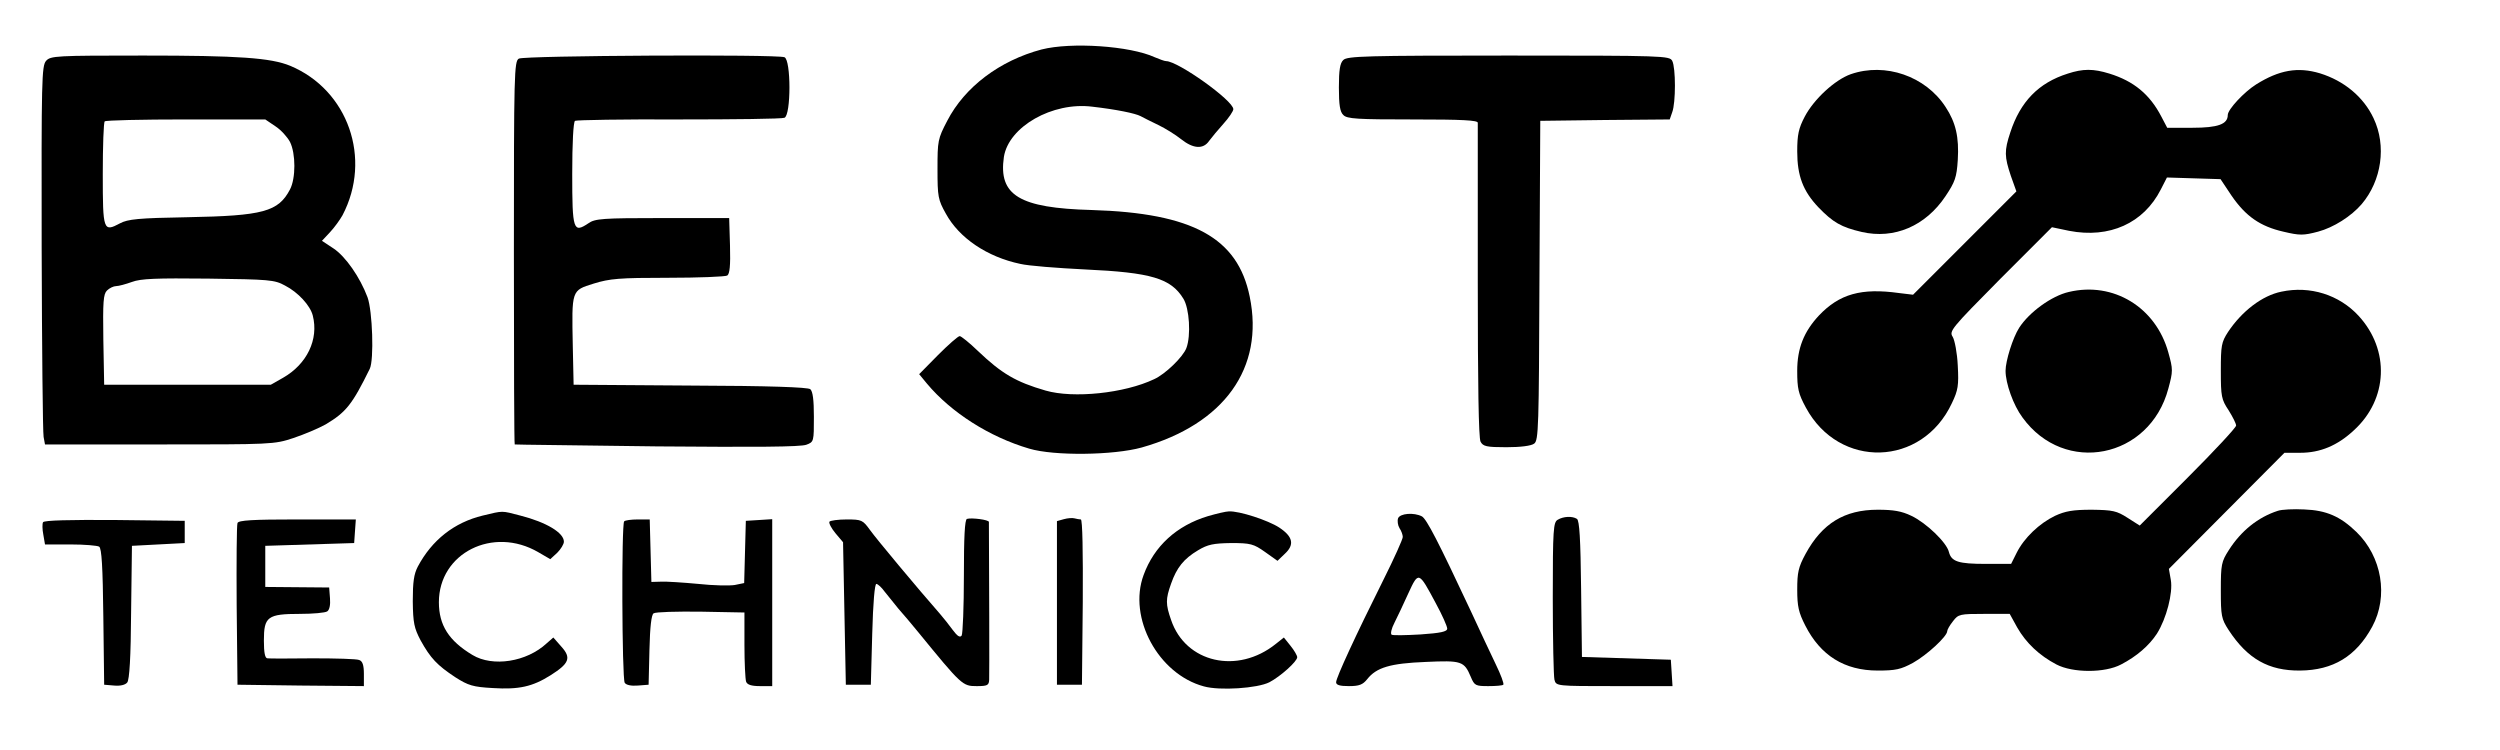 <?xml version="1.0" standalone="no"?>
<!DOCTYPE svg PUBLIC "-//W3C//DTD SVG 20010904//EN"
 "http://www.w3.org/TR/2001/REC-SVG-20010904/DTD/svg10.dtd">
<svg version="1.0" xmlns="http://www.w3.org/2000/svg"
 width="900pt" height="270pt" viewBox="0 0 900 270"
 preserveAspectRatio="xMidYMid meet">
<g transform="translate(0,270) scale(0.1,-0.1)"
fill="#000000" stroke="none">
<path d="M3750 2522 c-151 -40 -277 -135 -340 -257 -34 -65 -35 -72 -35 -174
0 -99 2 -110 30 -160 48 -88 149 -156 268 -181 29 -7 133 -15 233 -20 239 -11
309 -32 354 -105 22 -35 28 -133 11 -178 -12 -32 -76 -94 -116 -112 -107 -51
-291 -70 -391 -41 -107 31 -158 61 -244 143 -30 29 -60 53 -65 53 -6 0 -41
-31 -78 -68 l-68 -69 28 -34 c87 -104 225 -192 368 -234 90 -27 304 -24 405 4
297 84 442 286 389 543 -43 212 -205 301 -569 312 -261 7 -336 53 -316 191 17
109 175 199 318 181 87 -10 155 -24 174 -34 11 -6 39 -20 64 -32 25 -12 62
-35 82 -51 44 -35 80 -37 101 -6 9 12 32 40 51 61 20 22 36 46 36 53 0 31
-199 173 -242 173 -6 0 -24 7 -41 14 -89 41 -301 55 -407 28z"/>
<path d="M166 2481 c-16 -18 -17 -68 -16 -672 1 -360 4 -666 7 -682 l5 -27
412 0 c403 0 413 0 482 23 39 13 91 35 116 49 74 44 96 72 159 200 16 32 10
209 -8 258 -27 72 -79 147 -123 176 l-41 27 29 31 c16 17 36 45 45 61 107 204
20 451 -188 538 -70 29 -187 37 -529 37 -314 0 -334 -1 -350 -19z m826 -236
c20 -13 43 -39 52 -56 21 -42 21 -131 0 -171 -42 -80 -96 -95 -369 -100 -177
-3 -215 -7 -243 -22 -60 -32 -62 -27 -62 177 0 101 3 187 7 190 3 4 135 7 292
7 l286 0 37 -25z m34 -573 c47 -24 91 -72 100 -108 22 -86 -21 -175 -107 -224
l-44 -25 -300 0 -300 0 -3 162 c-2 137 0 164 13 177 9 9 24 16 33 16 9 0 35 7
57 15 32 12 87 14 275 12 219 -3 238 -4 276 -25z"/>
<path d="M1868 2489 c-17 -9 -18 -53 -18 -699 0 -380 1 -690 3 -690 1 -1 232
-3 512 -7 355 -3 518 -2 538 6 27 10 27 12 27 100 0 62 -4 92 -13 100 -10 7
-144 12 -433 13 l-419 3 -3 140 c-4 202 -5 199 75 224 58 18 92 21 267 21 111
0 207 4 214 8 9 6 12 35 10 108 l-3 99 -240 0 c-217 0 -243 -2 -267 -19 -54
-36 -58 -25 -58 178 0 110 4 187 10 191 5 3 173 6 373 5 200 0 372 2 381 6 24
9 24 209 0 218 -28 11 -938 6 -956 -5z"/>
<path d="M4836 2484 c-12 -11 -16 -36 -16 -99 0 -63 4 -88 16 -99 13 -14 50
-16 250 -16 180 0 234 -3 234 -12 0 -7 0 -264 0 -571 0 -371 3 -564 10 -577 9
-17 21 -20 93 -20 51 0 90 5 100 13 16 11 17 61 19 587 l3 575 233 3 233 2 9
26 c13 34 13 160 0 185 -10 18 -27 19 -590 19 -513 0 -580 -2 -594 -16z"/>
<path d="M6663 2433 c-57 -20 -133 -90 -166 -153 -22 -42 -27 -65 -27 -125 0
-88 21 -143 76 -201 53 -55 83 -72 156 -89 117 -27 230 21 302 129 34 51 40
67 44 130 5 82 -7 135 -44 191 -72 111 -217 161 -341 118z"/>
<path d="M7444 2435 c-105 -33 -171 -101 -207 -212 -22 -66 -21 -87 2 -156
l20 -56 -186 -186 -186 -186 -50 6 c-136 19 -215 -3 -289 -81 -54 -58 -78
-118 -78 -199 0 -64 4 -82 31 -132 120 -223 419 -214 526 16 22 46 25 63 21
135 -2 45 -11 91 -18 103 -14 21 -6 30 171 209 l186 186 62 -13 c145 -28 268
27 330 149 l22 43 96 -3 97 -3 40 -60 c51 -74 103 -110 186 -129 59 -14 72
-14 125 0 56 15 119 55 157 99 72 85 90 210 43 309 -36 77 -106 135 -193 162
-80 24 -147 12 -230 -40 -43 -27 -102 -90 -102 -110 0 -33 -35 -46 -127 -46
l-91 0 -21 40 c-42 81 -100 128 -187 155 -58 18 -95 18 -150 0z"/>
<path d="M7448 1649 c-62 -14 -143 -73 -179 -129 -23 -36 -49 -119 -49 -155 0
-45 28 -124 61 -168 151 -209 458 -148 525 104 17 63 17 69 0 130 -45 163
-198 256 -358 218z"/>
<path d="M8213 1650 c-69 -14 -142 -70 -192 -145 -24 -37 -26 -49 -26 -140 0
-92 2 -103 28 -142 15 -24 27 -48 27 -55 0 -7 -78 -91 -174 -187 l-173 -173
-44 28 c-39 25 -53 28 -129 29 -68 0 -95 -5 -132 -22 -56 -27 -111 -79 -138
-133 l-20 -40 -91 0 c-99 0 -124 8 -133 43 -8 34 -82 105 -135 130 -35 17 -65
22 -121 22 -120 0 -200 -49 -260 -159 -26 -48 -30 -67 -30 -129 0 -60 5 -82
29 -129 55 -108 141 -162 261 -162 64 0 83 4 127 28 50 28 123 95 123 114 0 5
9 21 21 36 19 25 25 26 112 26 l92 0 27 -49 c32 -56 80 -101 141 -133 59 -31
175 -31 233 0 56 29 101 68 129 111 34 54 58 146 50 193 l-7 40 208 209 208
209 57 0 c72 0 134 26 193 81 123 112 130 289 17 412 -70 76 -175 109 -278 87z"/>
<path d="M8200 861 c-71 -23 -132 -72 -176 -141 -27 -42 -29 -52 -29 -145 0
-92 2 -103 28 -143 68 -104 144 -147 257 -146 119 1 202 51 260 158 59 109 35
252 -57 341 -58 56 -108 78 -188 81 -38 2 -81 0 -95 -5z"/>
<path d="M1738 844 c-103 -25 -183 -88 -234 -184 -14 -27 -18 -55 -18 -125 1
-78 5 -96 28 -140 36 -65 60 -90 125 -133 47 -30 64 -35 135 -39 94 -6 143 5
208 46 68 43 75 63 39 103 l-29 33 -24 -21 c-72 -67 -194 -86 -267 -42 -85 51
-121 107 -121 190 0 177 195 275 358 180 l43 -25 25 23 c13 13 24 31 24 40 0
32 -63 70 -157 94 -69 18 -60 18 -135 0z"/>
<path d="M4349 842 c-113 -34 -194 -108 -232 -212 -57 -154 53 -357 217 -401
57 -16 193 -7 236 15 40 21 100 75 100 90 0 6 -11 25 -24 41 l-24 30 -29 -23
c-138 -111 -325 -68 -377 86 -20 57 -20 75 0 131 20 57 45 89 97 120 35 21 55
25 119 26 70 0 81 -3 122 -32 l45 -32 26 25 c36 33 30 62 -20 95 -40 26 -144
60 -181 58 -10 0 -44 -8 -75 -17z"/>
<path d="M5033 834 c-3 -9 -1 -25 5 -35 7 -10 12 -25 12 -32 0 -8 -31 -77 -69
-153 -101 -202 -171 -354 -171 -370 0 -10 13 -14 46 -14 37 0 50 5 66 25 33
42 83 57 210 62 130 6 139 3 163 -54 13 -31 17 -33 63 -33 27 0 51 2 54 5 3 4
-9 36 -27 73 -18 37 -58 123 -90 192 -118 252 -159 331 -176 341 -29 15 -79
11 -86 -7z m136 -306 c23 -42 41 -83 41 -91 0 -11 -24 -16 -96 -21 -52 -3 -99
-4 -104 -1 -5 3 -1 22 10 43 10 20 33 68 50 106 37 80 37 80 99 -36z"/>
<path d="M3481 832 c-8 -3 -11 -67 -11 -205 0 -111 -4 -208 -8 -215 -6 -8 -15
-3 -32 20 -13 18 -34 44 -46 58 -79 90 -230 271 -252 302 -26 36 -30 38 -84
38 -31 0 -59 -4 -62 -8 -3 -5 7 -24 22 -42 l27 -32 5 -257 5 -256 45 0 45 0 5
183 c3 113 9 181 15 180 6 -1 19 -13 29 -27 11 -14 34 -42 50 -62 17 -19 49
-57 71 -84 157 -192 160 -195 211 -195 39 0 44 3 45 23 1 16 0 399 -1 568 0 8
-63 16 -79 11z"/>
<path d="M3830 831 l-25 -7 0 -294 0 -295 45 0 45 0 3 298 c1 179 -1 297 -7
297 -5 0 -15 2 -23 4 -7 2 -24 1 -38 -3z"/>
<path d="M5608 829 c-16 -9 -18 -33 -18 -282 0 -150 3 -282 6 -294 6 -23 7
-23 216 -23 l209 0 -3 48 -3 47 -160 5 -160 5 -3 245 c-2 180 -6 246 -15 252
-17 11 -49 9 -69 -3z"/>
<path d="M155 820 c-3 -5 -3 -25 1 -45 l6 -35 92 0 c50 0 97 -4 103 -8 9 -6
13 -72 15 -252 l3 -245 36 -3 c21 -2 40 2 47 11 8 9 13 91 14 253 l3 239 95 5
95 5 0 40 0 40 -252 3 c-160 1 -254 -1 -258 -8z"/>
<path d="M855 817 c-3 -7 -4 -140 -3 -297 l3 -285 228 -3 227 -2 0 44 c0 32
-5 46 -17 50 -9 4 -85 6 -167 6 -83 -1 -157 -1 -163 0 -9 0 -13 20 -13 64 0
86 13 96 130 96 47 0 91 4 98 9 8 5 12 23 10 47 l-3 39 -115 1 -115 1 0 74 0
74 160 5 160 5 3 43 3 42 -211 0 c-160 0 -212 -3 -215 -13z"/>
<path d="M2247 823 c-10 -9 -8 -566 2 -581 5 -8 23 -12 47 -10 l39 3 3 125 c2
84 7 127 15 132 7 5 83 7 170 6 l157 -3 0 -116 c0 -65 3 -124 6 -133 4 -11 19
-16 50 -16 l44 0 0 301 0 300 -47 -3 -48 -3 -3 -112 -3 -112 -34 -7 c-18 -3
-78 -2 -132 4 -54 5 -114 9 -133 8 l-35 -1 -3 113 -3 112 -43 0 c-23 0 -46 -3
-49 -7z"/>
</g>
</svg>
